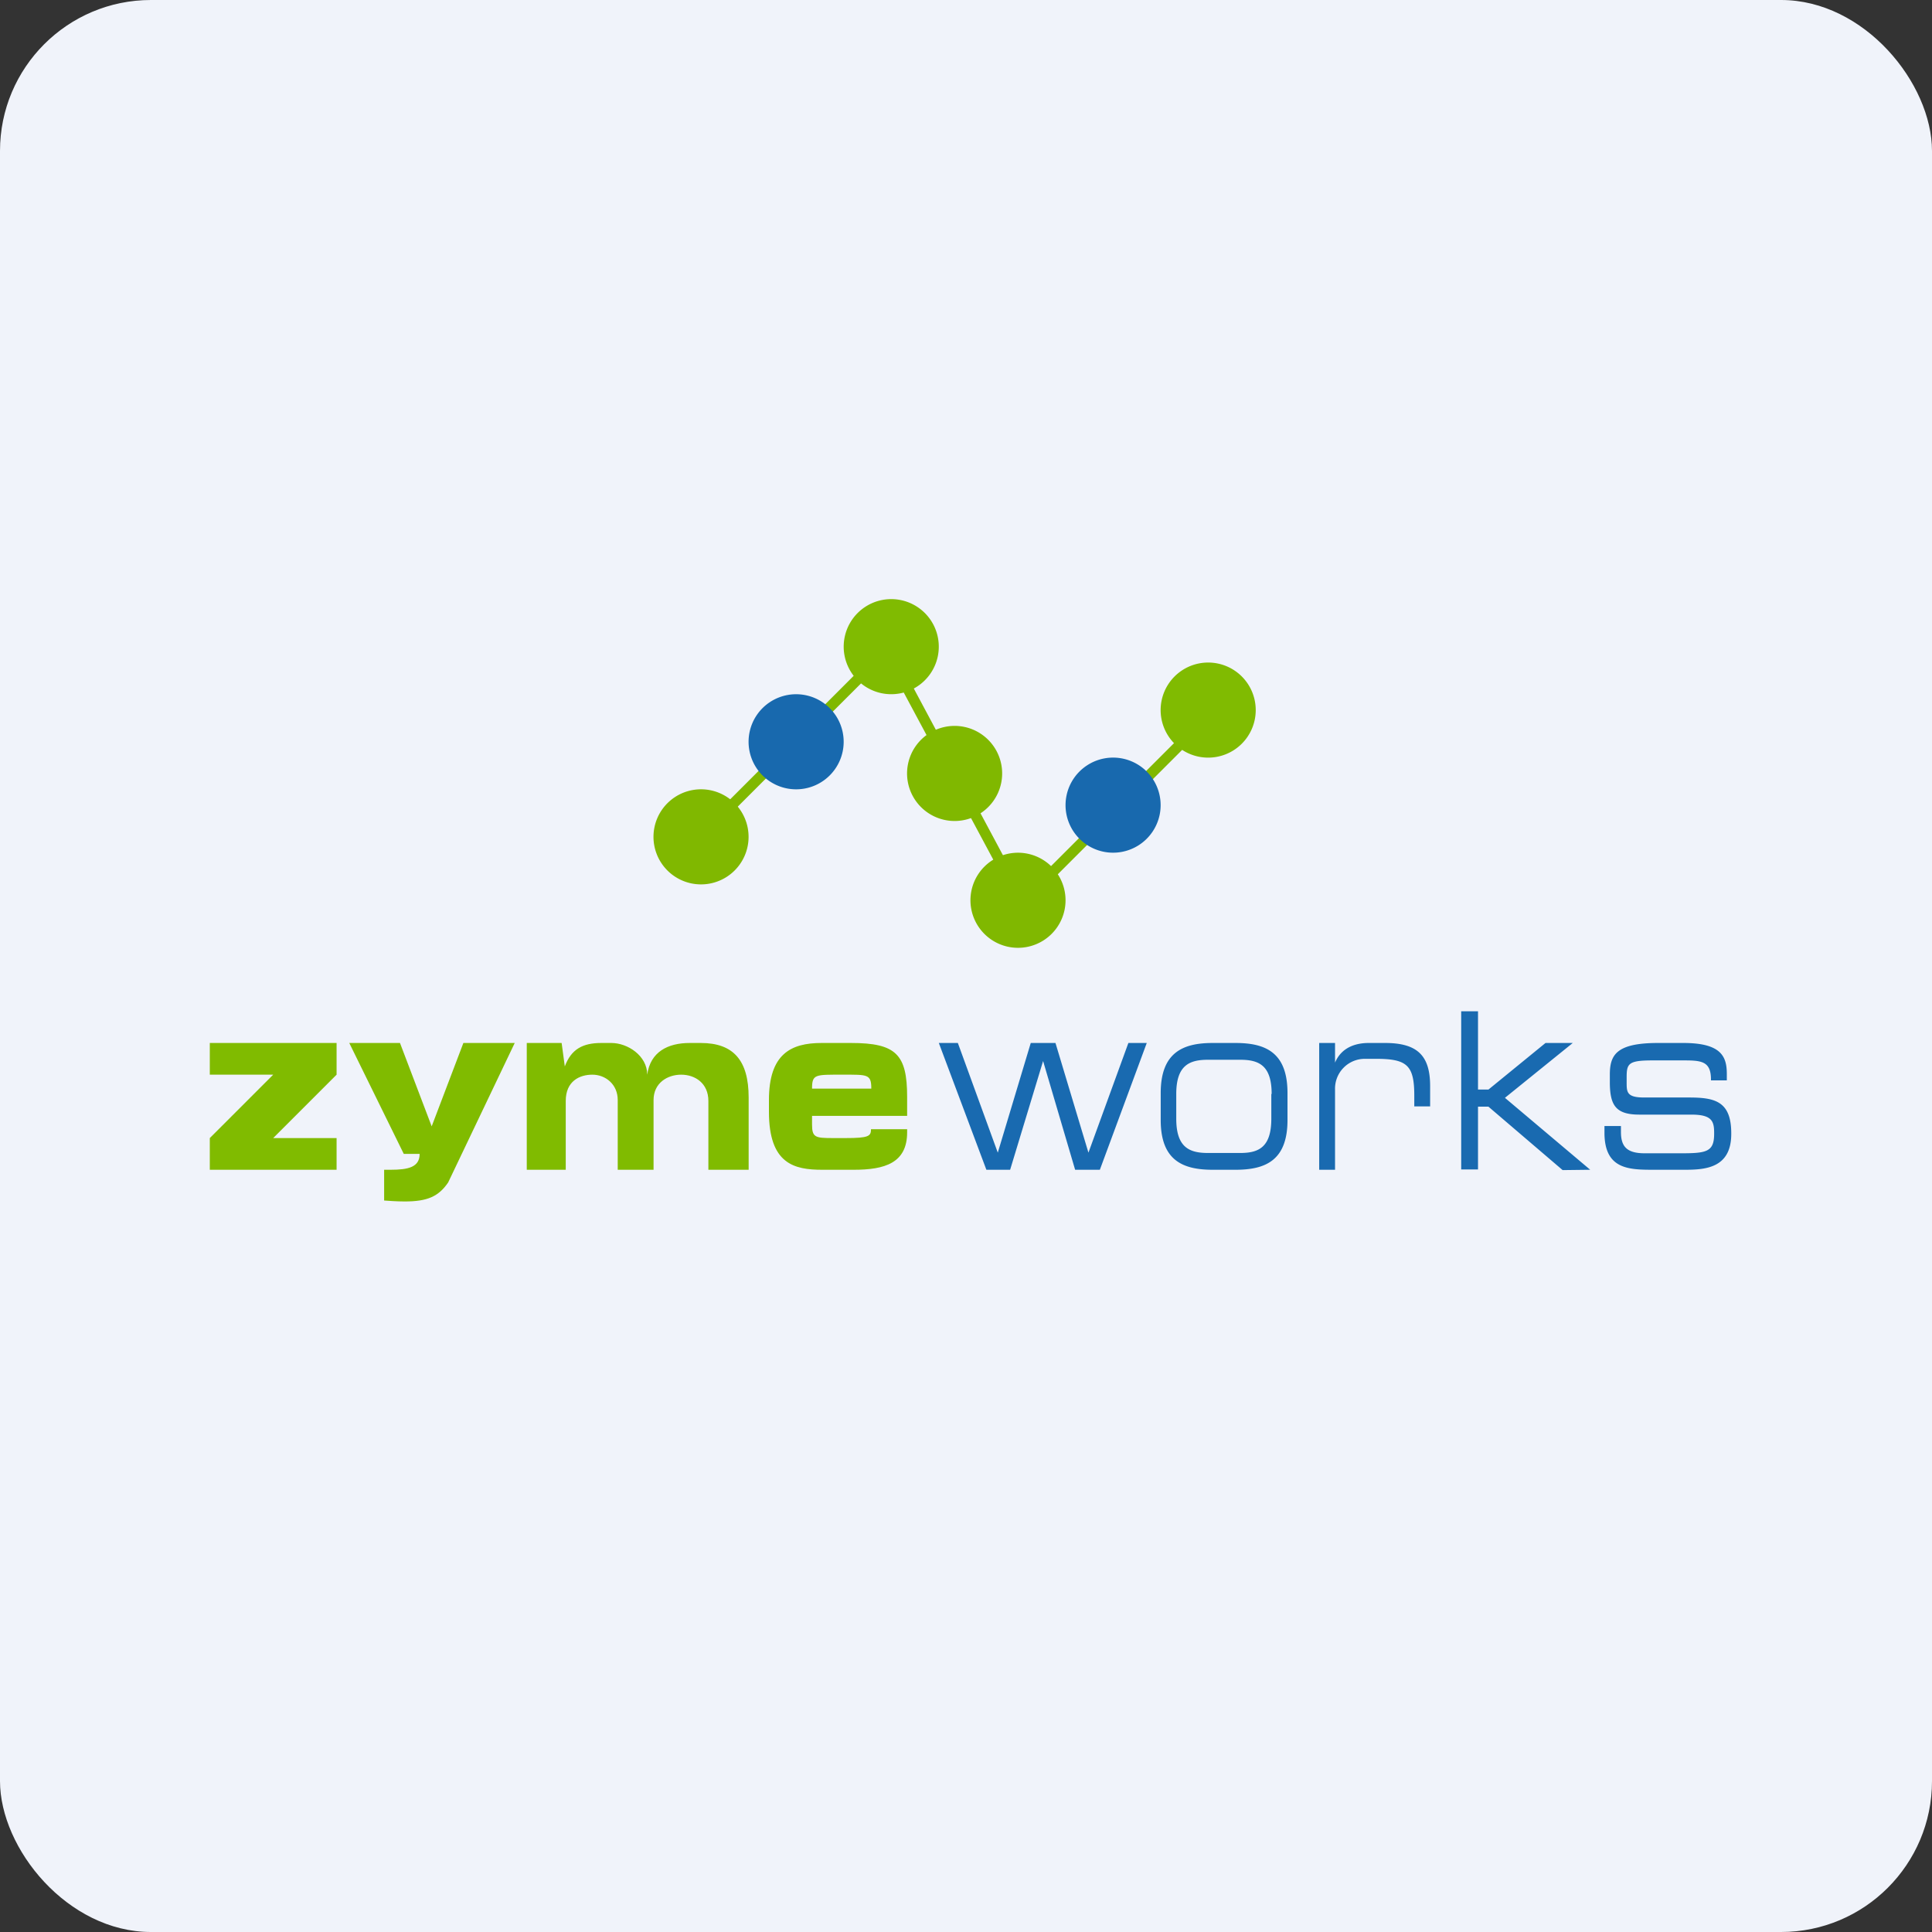 <!-- by FastBull --><svg xmlns="http://www.w3.org/2000/svg" width="64" height="64" viewBox="0 0 64 64"><rect x="0" y="0" width="64" height="64" fill="#333333" stroke="none"/><rect x="0" y="0" width="64" height="64" rx="5" ry="5" fill="#F0F3FA" /><path fill="#eff5fc" d="" /><path d="M 6.95,37.7 L 9.05,35.6 L 6.95,35.6 L 6.95,34.55 L 11.15,34.55 L 11.15,35.6 L 9.05,37.7 L 11.15,37.7 L 11.15,38.75 L 6.95,38.75 L 6.95,37.7 Z M 12.725,38.75 L 12.935,38.75 C 13.523,38.75 13.901,38.666 13.901,38.225 L 13.376,38.225 L 11.57,34.55 L 13.25,34.55 L 14.3,37.312 L 15.35,34.55 L 17.051,34.55 L 14.846,39.17 C 14.531,39.632 14.164,39.8 13.408,39.8 C 13.134,39.8 12.872,39.779 12.725,39.769 L 12.725,38.75 Z M 17.45,34.55 L 18.605,34.55 L 18.71,35.327 C 18.92,34.76 19.298,34.55 19.918,34.55 L 20.253,34.55 C 20.789,34.55 21.44,34.97 21.44,35.6 C 21.545,34.844 22.122,34.55 22.847,34.55 L 23.215,34.55 C 24.296,34.55 24.8,35.127 24.8,36.356 L 24.8,38.75 L 23.466,38.75 L 23.466,36.471 C 23.466,35.883 23.026,35.6 22.564,35.6 C 22.112,35.6 21.65,35.873 21.65,36.44 L 21.65,38.75 L 20.463,38.75 L 20.463,36.44 C 20.463,35.915 20.054,35.6 19.623,35.6 C 19.203,35.6 18.741,35.81 18.741,36.471 L 18.741,38.75 L 17.45,38.75 L 17.45,34.55 Z M 25.472,36.44 C 25.472,34.917 26.197,34.55 27.215,34.55 L 28.192,34.55 C 29.683,34.55 30.05,34.928 30.05,36.335 L 30.05,36.965 L 26.9,36.965 L 26.9,37.248 C 26.9,37.679 27.005,37.7 27.593,37.7 L 28.013,37.7 C 28.779,37.7 28.853,37.637 28.853,37.406 L 30.05,37.406 L 30.05,37.511 C 30.05,38.529 29.305,38.75 28.286,38.75 L 27.236,38.75 C 26.312,38.75 25.472,38.561 25.472,36.828 L 25.472,36.45 Z M 28.863,36.062 C 28.863,35.579 28.738,35.6 27.919,35.6 C 27.005,35.6 26.9,35.579 26.9,36.062 L 28.863,36.062 Z" fill="#80bb00" /><path d="M 31.1,34.55 L 31.73,34.55 L 33.053,38.183 L 34.145,34.55 L 34.964,34.55 L 36.056,38.183 L 37.379,34.55 L 37.988,34.55 L 36.434,38.75 L 35.615,38.75 L 34.554,35.148 L 33.462,38.75 L 32.675,38.75 L 31.1,34.55 Z M 38.45,36.209 C 38.45,34.865 39.185,34.55 40.172,34.55 L 40.928,34.55 C 41.925,34.55 42.65,34.865 42.65,36.209 L 42.65,37.102 C 42.65,38.446 41.915,38.75 40.928,38.75 L 40.172,38.75 C 39.175,38.75 38.45,38.435 38.45,37.102 L 38.45,36.209 Z M 42.125,36.24 C 42.125,35.295 41.705,35.106 41.086,35.106 L 40.014,35.106 C 39.395,35.106 38.965,35.295 38.965,36.24 L 38.965,37.059 C 38.965,38.005 39.395,38.194 40.014,38.194 L 41.086,38.194 C 41.694,38.194 42.114,38.005 42.114,37.059 L 42.114,36.24 Z M 43.7,34.55 L 44.225,34.55 L 44.225,35.201 C 44.446,34.676 44.939,34.55 45.338,34.55 L 45.884,34.55 C 46.965,34.55 47.375,34.98 47.375,35.978 L 47.375,36.65 L 46.85,36.65 L 46.85,36.293 C 46.85,35.285 46.608,35.075 45.58,35.075 L 45.222,35.075 A 0.987,0.987 0 0,0 44.225,36.093 L 44.225,38.75 L 43.7,38.75 L 43.7,34.55 Z M 48.404,33.5 L 48.961,33.5 L 48.961,36.093 L 49.307,36.093 L 51.197,34.55 L 52.1,34.55 L 49.853,36.367 L 52.678,38.75 L 51.764,38.761 L 49.307,36.66 L 48.961,36.66 L 48.961,38.739 L 48.404,38.739 L 48.404,33.5 Z M 53.15,37.301 L 53.696,37.301 L 53.696,37.501 C 53.696,37.994 53.906,38.204 54.483,38.204 L 55.681,38.204 C 56.52,38.204 56.783,38.162 56.783,37.563 L 56.783,37.522 C 56.783,37.133 56.699,36.923 56.027,36.923 L 54.305,36.923 C 53.517,36.923 53.328,36.608 53.328,35.842 L 53.328,35.6 C 53.328,34.949 53.538,34.55 54.925,34.55 L 55.764,34.55 C 57.035,34.55 57.203,35.012 57.203,35.579 L 57.203,35.789 L 56.678,35.789 L 56.678,35.758 C 56.678,35.138 56.342,35.127 55.733,35.127 L 54.757,35.127 C 53.959,35.127 53.885,35.222 53.885,35.673 L 53.885,35.831 C 53.885,36.167 53.874,36.356 54.462,36.356 L 55.932,36.356 C 56.783,36.356 57.35,36.461 57.35,37.542 L 57.35,37.563 C 57.35,38.697 56.489,38.75 55.806,38.75 L 54.788,38.75 C 53.959,38.75 53.15,38.739 53.15,37.522 L 53.15,37.301 Z" fill="#196ab0" /><path d="M 29.032,21.635 L 23.466,27.2 L 23.718,27.442 L 29.284,21.877 L 29.032,21.635 Z M 29.924,22.16 L 29.609,22.328 L 33.316,29.247 L 33.63,29.09 L 29.924,22.16 Z M 40.193,23.315 L 34.628,28.88 L 34.88,29.122 L 40.445,23.556 L 40.193,23.315 Z" fill="#80b800" /><path d="M 31.951,24.081 A 1.575,1.575 0 1,1 30.081,25.299 A 1.575,1.575 0 0,1 31.951,24.081 Z M 34.05,28.282 A 1.575,1.575 0 1,1 32.181,29.5 A 1.575,1.575 0 0,1 34.05,28.282 Z M 23.55,26.181 A 1.575,1.575 0 1,1 21.681,27.399 A 1.575,1.575 0 0,1 23.55,26.181 Z" fill="#80b800" /><path d="M 37.2,25.131 A 1.575,1.575 0 1,1 35.331,26.349 A 1.575,1.575 0 0,1 37.2,25.131 Z M 26.701,23.032 A 1.575,1.575 0 1,1 24.831,24.25 A 1.575,1.575 0 0,1 26.701,23.032 Z" fill="#1869ae" /><path d="M 40.35,21.982 A 1.575,1.575 0 1,1 38.481,23.2 A 1.575,1.575 0 0,1 40.35,21.982 Z M 29.851,19.881 A 1.575,1.575 0 1,1 27.982,21.099 A 1.575,1.575 0 0,1 29.851,19.881 Z" fill="#80bb01" /></svg>